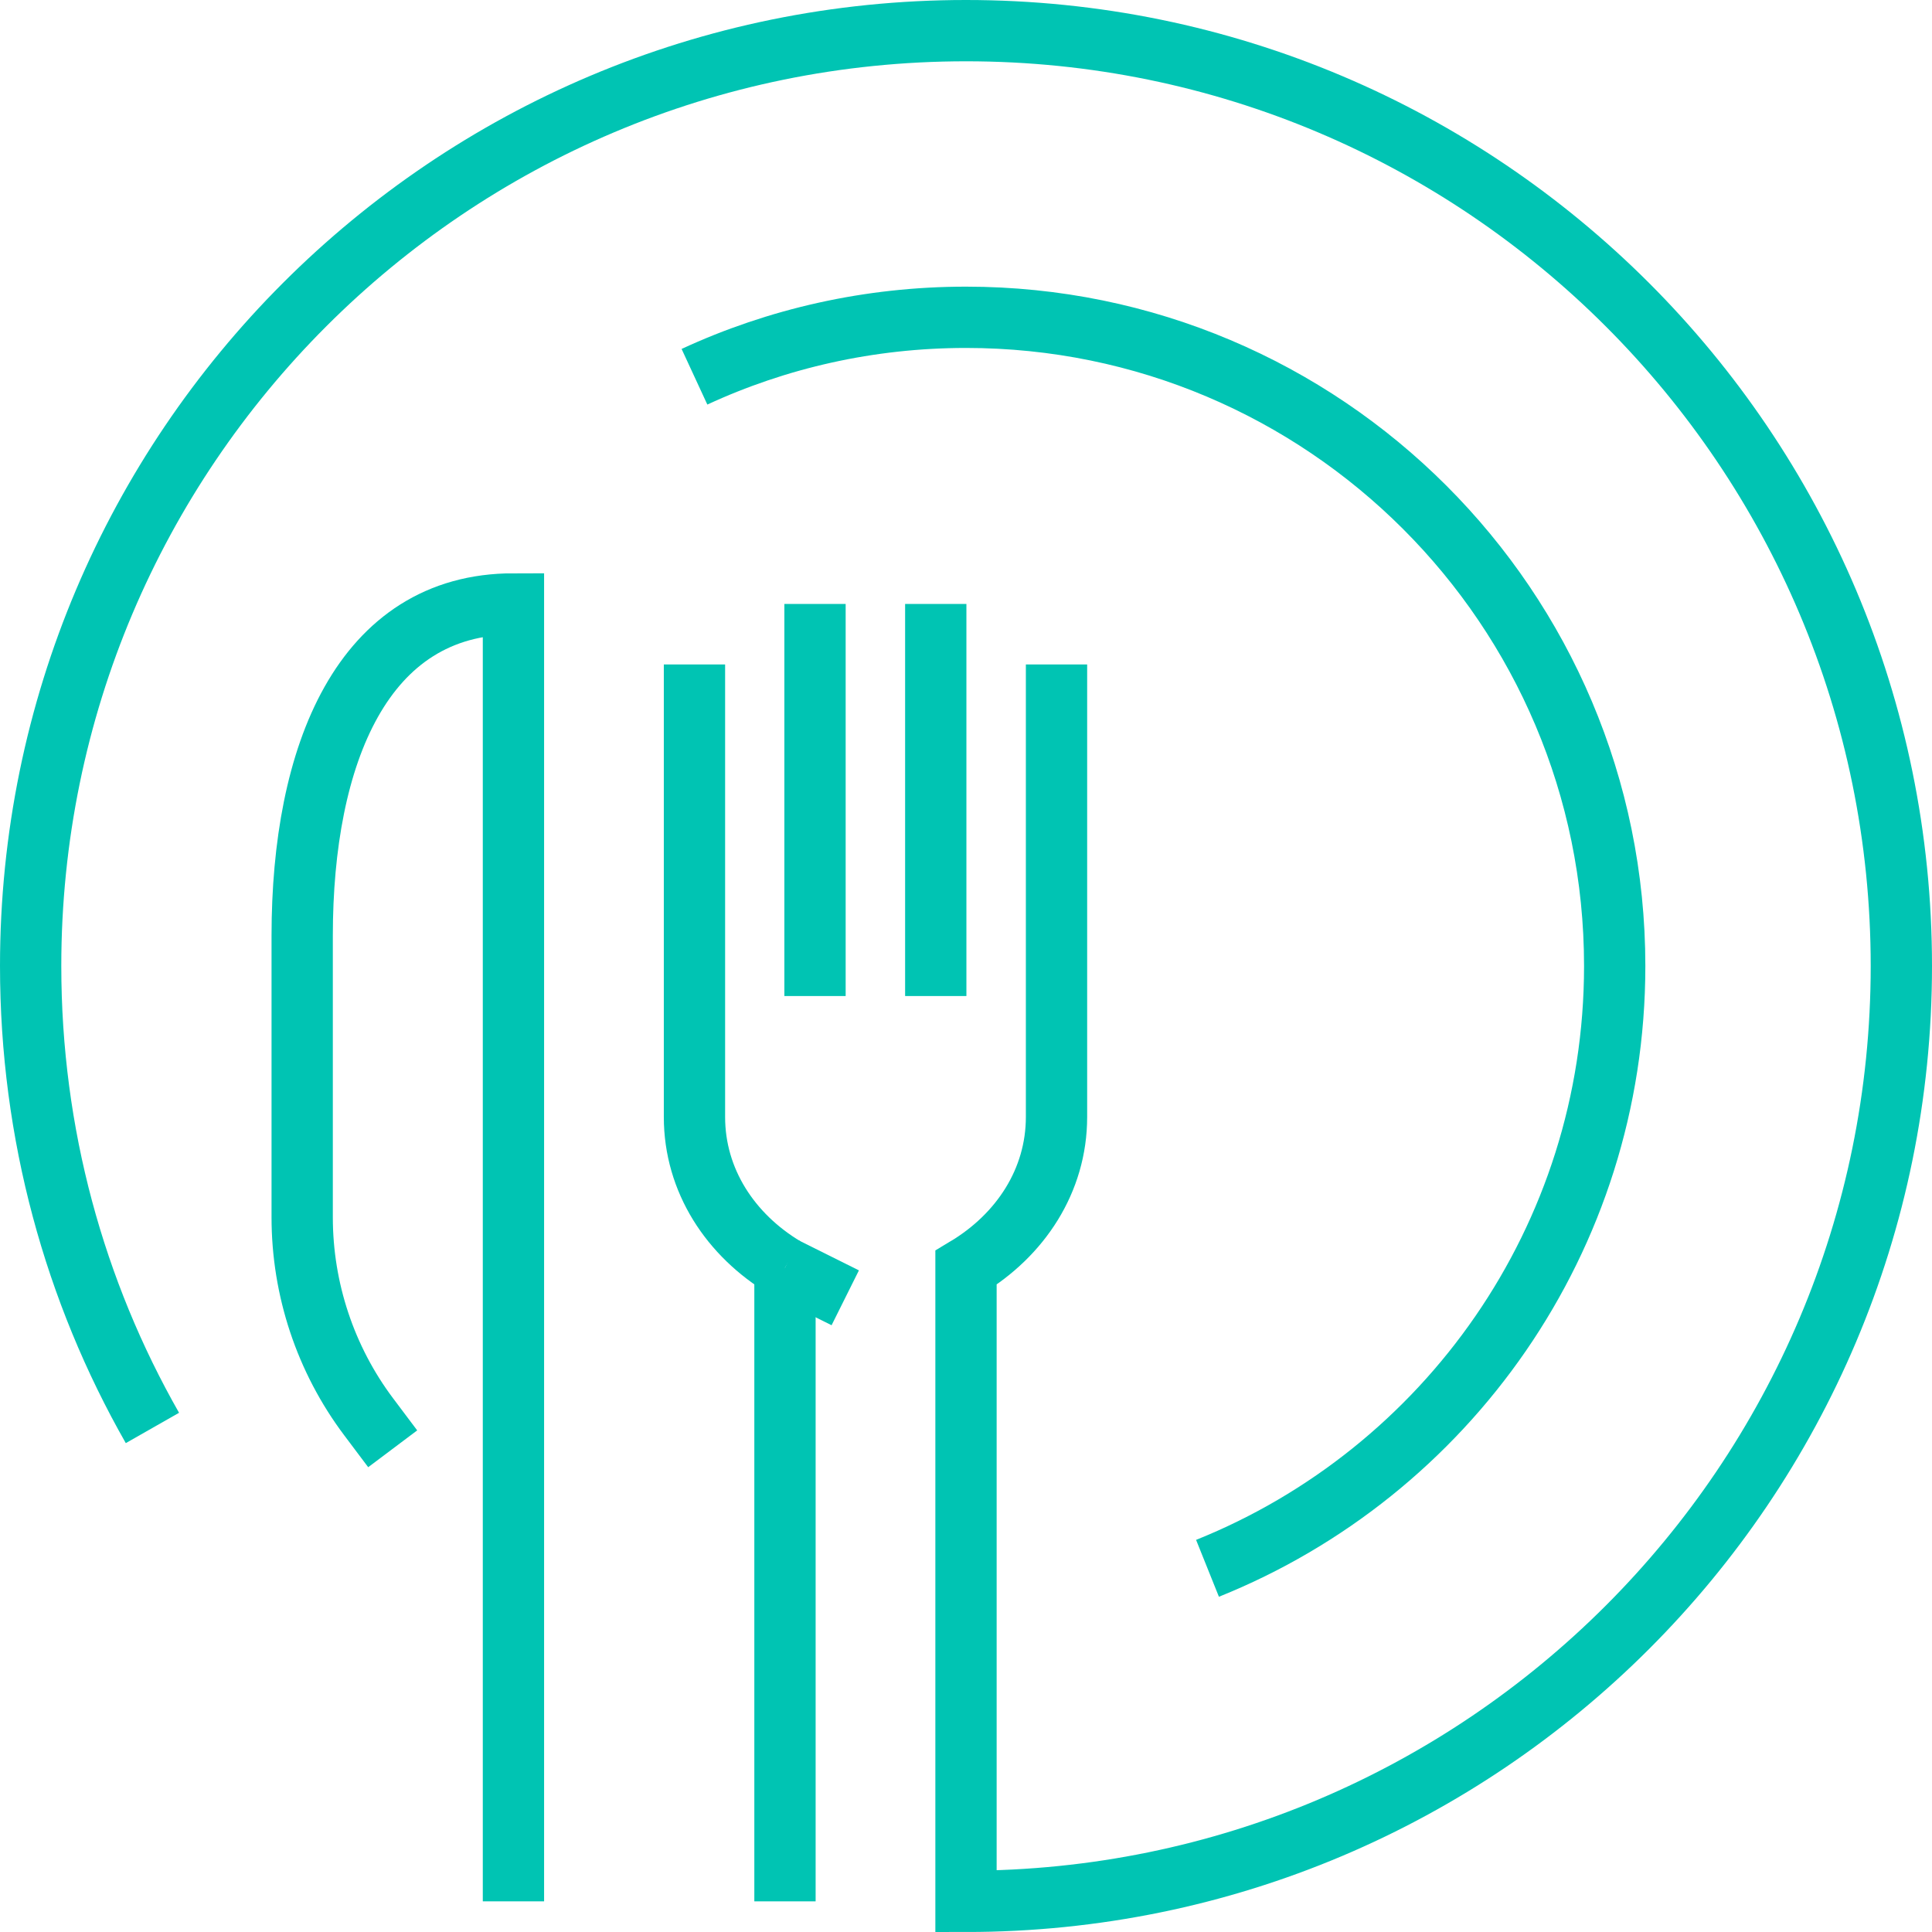 <?xml version="1.0" encoding="UTF-8"?> <svg xmlns="http://www.w3.org/2000/svg" id="Layer_1" data-name="Layer 1" width="33.36mm" height="33.36mm" viewBox="0 0 94.56 94.56"><line x1="45.8" y1="29.56" x2="45.8" y2="48.75" style="fill: none; stroke: #00c4b3; stroke-miterlimit: 10; stroke-width: 3px;"></line><line x1="39.89" y1="48.75" x2="39.89" y2="29.56" style="fill: none; stroke: #00c4b3; stroke-miterlimit: 10; stroke-width: 3px;"></line><path d="m38.42,62.05c-2.67-1.6-4.43-4.27-4.43-7.38v-22.15" style="fill: none; stroke: #00c4b3; stroke-miterlimit: 10; stroke-width: 3px;"></path><line x1="38.42" y1="62.05" x2="38.42" y2="93.06" style="fill: none; stroke: #00c4b3; stroke-miterlimit: 10; stroke-width: 3px;"></line><line x1="38.42" y1="62.05" x2="41.37" y2="63.52" style="fill: none; stroke: #00c4b3; stroke-miterlimit: 10; stroke-width: 3px;"></line><path d="m19.22,70.91l-1.18-1.57c-2.11-2.81-3.25-6.24-3.25-9.76v-13.78c0-8.86,2.95-16.24,10.34-16.24v63.5" style="fill: none; stroke: #00c4b3; stroke-miterlimit: 10; stroke-width: 3px;"></path><path d="m33.99,18.44c4.04-1.87,8.55-2.91,13.29-2.91,17.53,0,31.75,14.21,31.75,31.75,0,13.36-8.25,24.79-19.93,29.48" style="fill: none; stroke: #00c4b3; stroke-miterlimit: 10; stroke-width: 3px;"></path><path d="m7.46,69.89c-3.8-6.67-5.96-14.39-5.96-22.61C1.5,22,22,1.5,47.28,1.5s45.78,20.5,45.78,45.78-20.5,45.78-45.78,45.78v-31.01c2.67-1.6,4.43-4.27,4.43-7.38v-22.15" style="fill: none; stroke: #00c4b3; stroke-miterlimit: 10; stroke-width: 3px;"></path></svg> 